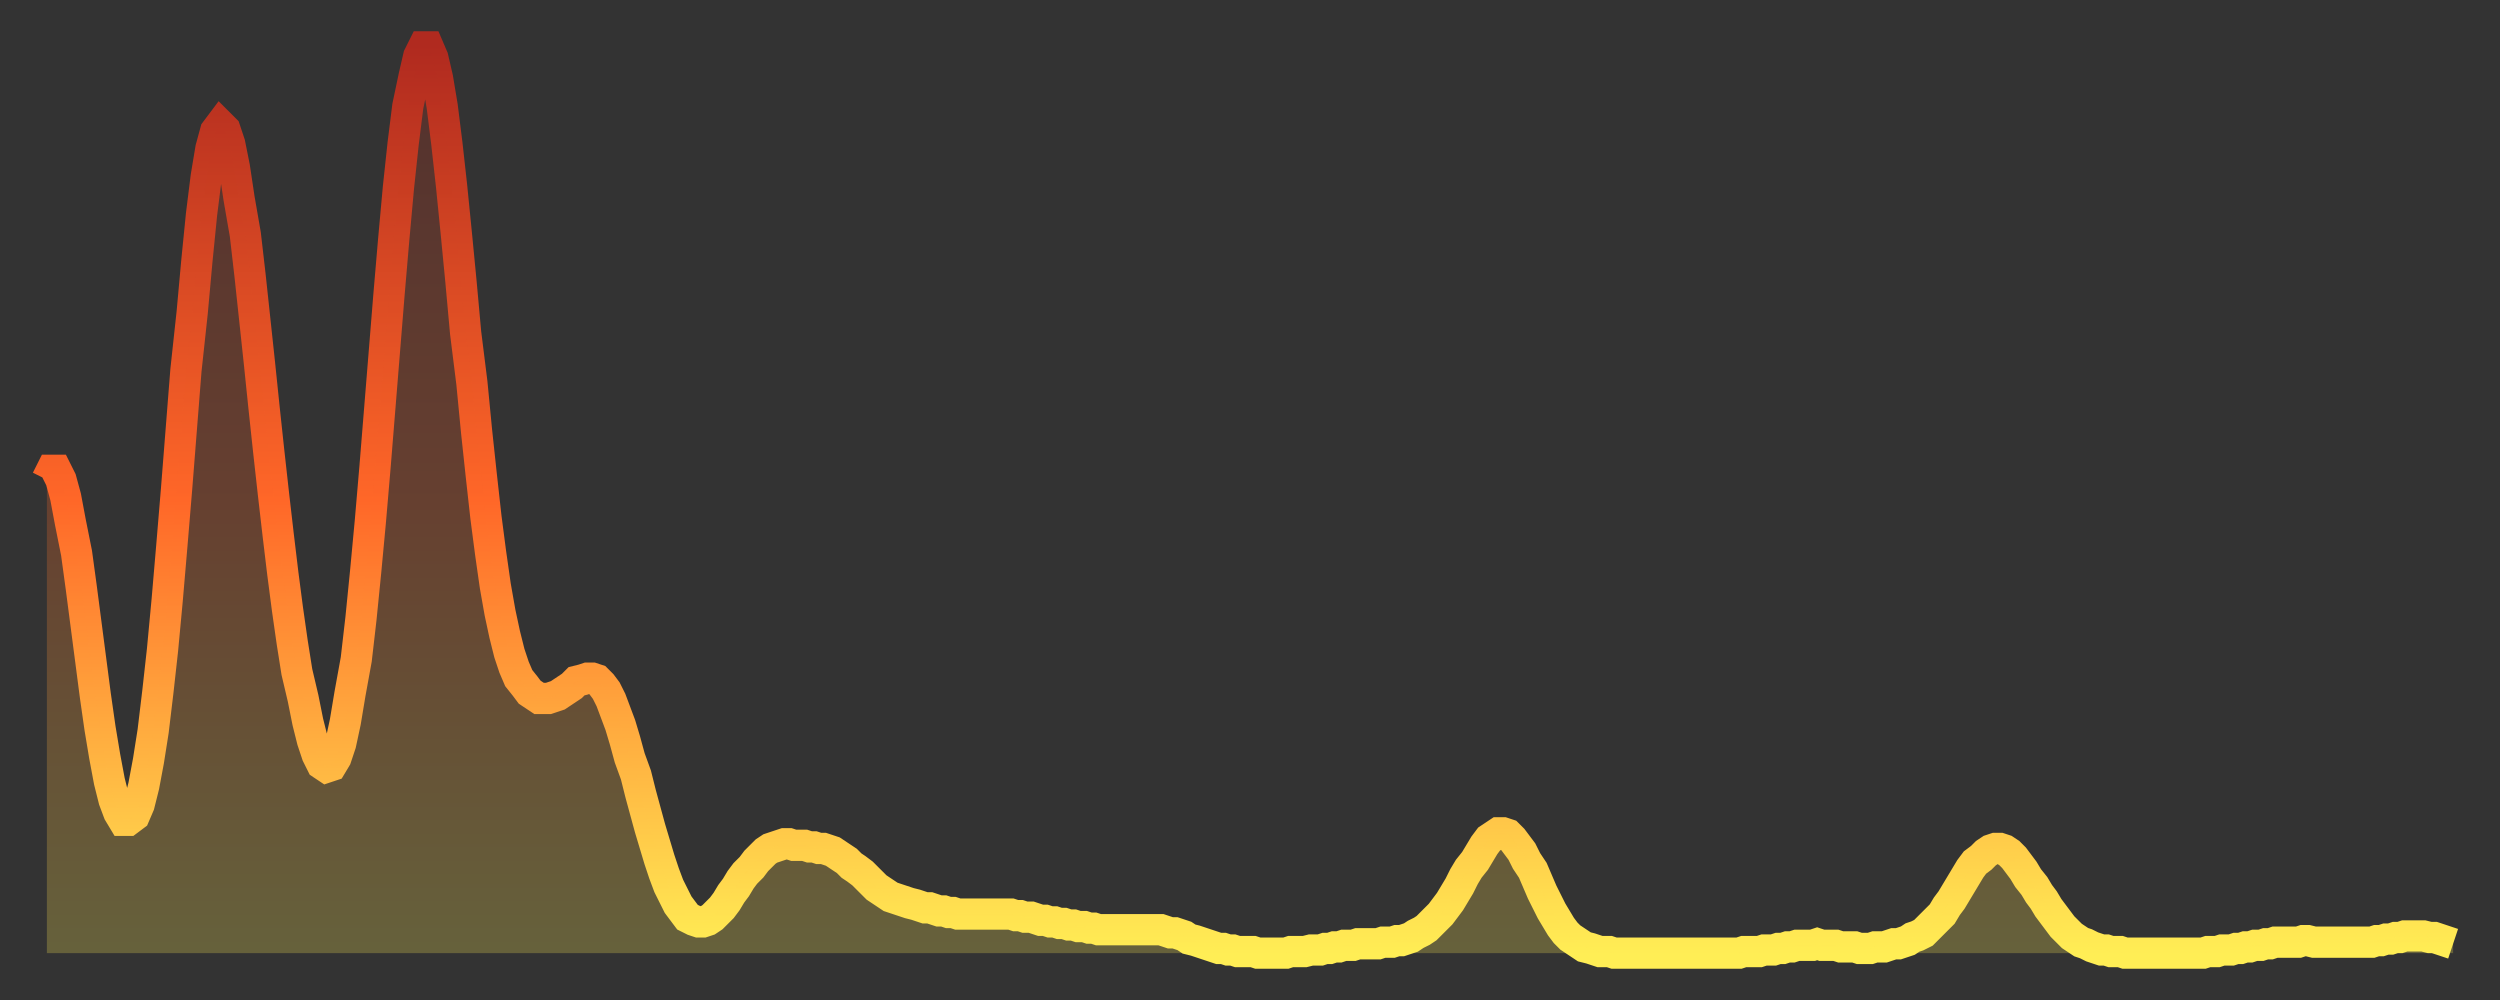 <?xml version="1.0" encoding="utf-8" ?>
<svg baseProfile="full" height="64" version="1.1" width="160" xmlns="http://www.w3.org/2000/svg" xmlns:ev="http://www.w3.org/2001/xml-events" xmlns:xlink="http://www.w3.org/1999/xlink"><rect width="100%" height="100%" fill="#333333" stroke="none"/><defs><linearGradient id="id820852" x1="0" x2="0" y1="0" y2="1"><stop offset="0%" stop-color="#b02a1f" /><stop offset="50%" stop-color="#ff6728" /><stop offset="100%" stop-color="#ffee55" /></linearGradient></defs><g transform="translate(3,3)"><g><path d="M 0.0 27.7 0.3 27.1 0.6 27.1 0.9 27.7 1.2 28.8 1.5 30.4 1.9 32.4 2.2 34.6 2.5 36.9 2.8 39.2 3.1 41.5 3.4 43.6 3.7 45.4 4.0 47.0 4.3 48.2 4.6 49.0 4.9 49.5 5.2 49.5 5.6 49.2 5.9 48.5 6.2 47.3 6.5 45.7 6.8 43.8 7.1 41.3 7.4 38.6 7.7 35.4 8.0 31.9 8.3 28.3 8.6 24.5 8.9 20.7 9.3 17.0 9.6 13.7 9.9 10.7 10.2 8.3 10.5 6.5 10.8 5.4 11.1 5.0 11.4 5.3 11.7 6.2 12.0 7.7 12.3 9.7 12.7 12.0 13.0 14.6 13.3 17.4 13.6 20.2 13.9 23.1 14.2 25.9 14.5 28.6 14.8 31.2 15.1 33.7 15.4 36.0 15.7 38.1 16.0 40.0 16.4 41.7 16.7 43.2 17.0 44.4 17.3 45.3 17.6 45.9 17.9 46.1 18.2 46.0 18.5 45.5 18.8 44.6 19.1 43.2 19.4 41.4 19.8 39.2 20.1 36.6 20.4 33.6 20.7 30.4 21.0 26.9 21.3 23.2 21.6 19.5 21.9 15.8 22.2 12.3 22.5 9.0 22.8 6.2 23.1 3.8 23.5 1.9 23.8 0.6 24.1 0.0 24.4 0.0 24.7 0.7 25.0 2.0 25.3 3.8 25.6 6.2 25.9 8.9 26.2 11.9 26.5 15.0 26.8 18.3 27.2 21.5 27.5 24.6 27.8 27.4 28.1 30.1 28.4 32.4 28.7 34.5 29.0 36.2 29.3 37.6 29.6 38.8 29.9 39.7 30.2 40.4 30.6 40.9 30.9 41.3 31.2 41.5 31.5 41.7 31.8 41.7 32.1 41.7 32.4 41.6 32.7 41.5 33.0 41.3 33.3 41.1 33.6 40.9 33.9 40.6 34.3 40.5 34.6 40.4 34.9 40.4 35.2 40.5 35.5 40.8 35.8 41.2 36.1 41.8 36.4 42.6 36.7 43.4 37.0 44.4 37.3 45.5 37.7 46.6 38.0 47.8 38.3 48.9 38.6 50.0 38.9 51.0 39.2 52.0 39.5 52.9 39.8 53.7 40.1 54.3 40.4 54.9 40.7 55.3 41.0 55.7 41.4 55.9 41.7 56.0 42.0 56.0 42.3 55.9 42.6 55.7 42.9 55.4 43.2 55.1 43.5 54.7 43.8 54.2 44.1 53.8 44.4 53.3 44.7 52.9 45.1 52.5 45.4 52.1 45.7 51.8 46.0 51.5 46.3 51.3 46.6 51.2 46.9 51.1 47.2 51.0 47.5 51.0 47.8 51.1 48.1 51.1 48.5 51.1 48.8 51.2 49.1 51.2 49.4 51.3 49.7 51.3 50.0 51.4 50.3 51.5 50.6 51.7 50.9 51.9 51.2 52.1 51.5 52.4 51.8 52.6 52.2 52.9 52.5 53.2 52.8 53.5 53.1 53.8 53.4 54.0 53.7 54.2 54.0 54.4 54.3 54.5 54.6 54.6 54.9 54.7 55.2 54.8 55.6 54.9 55.9 55.0 56.2 55.1 56.5 55.1 56.8 55.2 57.1 55.3 57.4 55.3 57.7 55.4 58.0 55.4 58.3 55.5 58.6 55.5 58.9 55.5 59.3 55.5 59.6 55.5 59.9 55.5 60.2 55.5 60.5 55.5 60.8 55.5 61.1 55.5 61.4 55.5 61.7 55.5 62.0 55.6 62.3 55.6 62.6 55.7 63.0 55.7 63.3 55.8 63.6 55.9 63.9 55.9 64.2 56.0 64.5 56.0 64.8 56.1 65.1 56.1 65.4 56.2 65.7 56.2 66.0 56.3 66.4 56.3 66.7 56.4 67.0 56.4 67.3 56.5 67.6 56.5 67.9 56.5 68.2 56.5 68.5 56.5 68.8 56.5 69.1 56.5 69.4 56.5 69.7 56.5 70.1 56.5 70.4 56.5 70.7 56.5 71.0 56.5 71.3 56.5 71.6 56.6 71.9 56.7 72.2 56.7 72.5 56.8 72.8 56.9 73.1 57.1 73.5 57.2 73.8 57.3 74.1 57.4 74.4 57.5 74.7 57.6 75.0 57.7 75.3 57.7 75.6 57.8 75.9 57.8 76.2 57.9 76.5 57.9 76.8 57.9 77.2 57.9 77.5 58.0 77.8 58.0 78.1 58.0 78.4 58.0 78.7 58.0 79.0 58.0 79.3 58.0 79.6 57.9 79.9 57.9 80.2 57.9 80.5 57.9 80.9 57.8 81.2 57.8 81.5 57.8 81.8 57.7 82.1 57.7 82.4 57.6 82.7 57.6 83.0 57.5 83.3 57.5 83.6 57.5 83.9 57.4 84.3 57.4 84.6 57.4 84.9 57.4 85.2 57.4 85.5 57.3 85.8 57.3 86.1 57.3 86.4 57.2 86.7 57.2 87.0 57.1 87.3 57.0 87.6 56.8 88.0 56.6 88.3 56.4 88.6 56.1 88.9 55.8 89.2 55.5 89.5 55.1 89.8 54.7 90.1 54.2 90.4 53.7 90.7 53.1 91.0 52.6 91.4 52.1 91.7 51.6 92.0 51.1 92.3 50.7 92.6 50.5 92.9 50.3 93.2 50.3 93.5 50.4 93.8 50.7 94.1 51.1 94.4 51.5 94.7 52.1 95.1 52.7 95.4 53.4 95.7 54.1 96.0 54.7 96.3 55.3 96.6 55.8 96.9 56.3 97.2 56.7 97.5 57.0 97.8 57.2 98.1 57.4 98.4 57.6 98.8 57.7 99.1 57.8 99.4 57.9 99.7 57.9 100.0 57.9 100.3 58.0 100.6 58.0 100.9 58.0 101.2 58.0 101.5 58.0 101.8 58.0 102.2 58.0 102.5 58.0 102.8 58.0 103.1 58.0 103.4 58.0 103.7 58.0 104.0 58.0 104.3 58.0 104.6 58.0 104.9 58.0 105.2 58.0 105.5 58.0 105.9 58.0 106.2 58.0 106.5 58.0 106.8 58.0 107.1 58.0 107.4 58.0 107.7 58.0 108.0 58.0 108.3 58.0 108.6 57.9 108.9 57.9 109.3 57.9 109.6 57.9 109.9 57.8 110.2 57.8 110.5 57.8 110.8 57.7 111.1 57.7 111.4 57.6 111.7 57.6 112.0 57.5 112.3 57.5 112.6 57.5 113.0 57.5 113.3 57.4 113.6 57.5 113.9 57.5 114.2 57.5 114.5 57.5 114.8 57.6 115.1 57.6 115.4 57.6 115.7 57.6 116.0 57.7 116.3 57.7 116.7 57.7 117.0 57.6 117.3 57.6 117.6 57.6 117.9 57.5 118.2 57.4 118.5 57.4 118.8 57.3 119.1 57.2 119.4 57.0 119.7 56.9 120.1 56.7 120.4 56.4 120.7 56.1 121.0 55.8 121.3 55.5 121.6 55.0 121.9 54.6 122.2 54.1 122.5 53.6 122.8 53.1 123.1 52.6 123.4 52.2 123.8 51.9 124.1 51.6 124.4 51.4 124.7 51.3 125.0 51.3 125.3 51.4 125.6 51.6 125.9 51.9 126.2 52.3 126.5 52.7 126.8 53.2 127.2 53.7 127.5 54.2 127.8 54.6 128.1 55.1 128.4 55.5 128.7 55.9 129.0 56.3 129.3 56.6 129.6 56.9 129.9 57.1 130.2 57.3 130.5 57.4 130.9 57.6 131.2 57.7 131.5 57.8 131.8 57.8 132.1 57.9 132.4 57.9 132.7 57.9 133.0 58.0 133.3 58.0 133.6 58.0 133.9 58.0 134.2 58.0 134.6 58.0 134.9 58.0 135.2 58.0 135.5 58.0 135.8 58.0 136.1 58.0 136.4 58.0 136.7 58.0 137.0 58.0 137.3 58.0 137.6 58.0 138.0 58.0 138.3 57.9 138.6 57.9 138.9 57.9 139.2 57.8 139.5 57.8 139.8 57.8 140.1 57.7 140.4 57.7 140.7 57.6 141.0 57.6 141.3 57.5 141.7 57.5 142.0 57.4 142.3 57.4 142.6 57.3 142.9 57.3 143.2 57.3 143.5 57.3 143.8 57.3 144.1 57.3 144.4 57.2 144.7 57.2 145.1 57.3 145.4 57.3 145.7 57.3 146.0 57.3 146.3 57.3 146.6 57.3 146.9 57.3 147.2 57.3 147.5 57.3 147.8 57.3 148.1 57.3 148.4 57.3 148.8 57.3 149.1 57.2 149.4 57.2 149.7 57.1 150.0 57.1 150.3 57.0 150.6 57.0 150.9 56.9 151.2 56.9 151.5 56.9 151.8 56.9 152.1 56.9 152.5 57.0 152.8 57.0 153.1 57.1 153.4 57.2 153.7 57.3 154.0 57.4" fill="none" id="graph-curve" opacity="1" stroke="url(#id820852)" stroke-width="2" /><path d="M 0 58 L 0.0 27.7 0.3 27.1 0.6 27.1 0.9 27.7 1.2 28.8 1.5 30.4 1.9 32.4 2.2 34.6 2.5 36.9 2.8 39.2 3.1 41.5 3.4 43.6 3.7 45.4 4.0 47.0 4.3 48.2 4.6 49.0 4.9 49.5 5.2 49.5 5.6 49.2 5.9 48.5 6.2 47.3 6.5 45.7 6.8 43.8 7.1 41.3 7.4 38.6 7.7 35.4 8.0 31.9 8.3 28.3 8.6 24.5 8.9 20.7 9.3 17.0 9.6 13.7 9.9 10.7 10.2 8.3 10.5 6.5 10.8 5.4 11.1 5.0 11.4 5.3 11.7 6.2 12.0 7.7 12.3 9.7 12.7 12.0 13.0 14.6 13.3 17.4 13.6 20.2 13.9 23.1 14.2 25.9 14.5 28.6 14.8 31.2 15.1 33.7 15.4 36.0 15.7 38.1 16.0 40.0 16.4 41.7 16.7 43.2 17.0 44.4 17.3 45.3 17.6 45.9 17.9 46.1 18.2 46.0 18.5 45.5 18.8 44.6 19.1 43.2 19.4 41.4 19.8 39.2 20.1 36.6 20.4 33.6 20.7 30.4 21.0 26.9 21.3 23.2 21.6 19.5 21.9 15.8 22.2 12.3 22.5 9.0 22.8 6.2 23.1 3.8 23.5 1.9 23.8 0.6 24.1 0.0 24.4 0.0 24.7 0.7 25.0 2.0 25.3 3.8 25.6 6.2 25.9 8.9 26.2 11.9 26.5 15.0 26.8 18.3 27.2 21.5 27.5 24.6 27.8 27.4 28.1 30.1 28.4 32.4 28.7 34.5 29.0 36.2 29.3 37.6 29.6 38.8 29.9 39.7 30.2 40.4 30.6 40.9 30.9 41.3 31.2 41.5 31.5 41.7 31.8 41.7 32.1 41.7 32.4 41.6 32.7 41.5 33.0 41.3 33.3 41.1 33.6 40.9 33.9 40.6 34.3 40.5 34.6 40.4 34.9 40.4 35.2 40.5 35.5 40.8 35.8 41.2 36.1 41.8 36.4 42.6 36.7 43.4 37.0 44.4 37.3 45.5 37.7 46.6 38.0 47.8 38.3 48.9 38.6 50.0 38.9 51.0 39.2 52.0 39.5 52.9 39.8 53.7 40.1 54.3 40.4 54.9 40.7 55.3 41.0 55.7 41.4 55.9 41.7 56.0 42.0 56.0 42.3 55.9 42.6 55.7 42.9 55.4 43.2 55.1 43.5 54.7 43.8 54.2 44.1 53.8 44.4 53.3 44.7 52.9 45.1 52.5 45.4 52.1 45.7 51.8 46.0 51.5 46.3 51.3 46.6 51.2 46.9 51.1 47.2 51.0 47.5 51.0 47.8 51.1 48.1 51.1 48.5 51.1 48.8 51.2 49.1 51.2 49.4 51.3 49.7 51.3 50.0 51.4 50.3 51.5 50.6 51.7 50.9 51.9 51.2 52.1 51.5 52.4 51.8 52.6 52.2 52.9 52.5 53.2 52.8 53.5 53.1 53.8 53.4 54.0 53.7 54.2 54.0 54.4 54.3 54.5 54.6 54.6 54.9 54.7 55.2 54.8 55.6 54.9 55.9 55.0 56.2 55.1 56.5 55.1 56.8 55.2 57.1 55.3 57.4 55.3 57.7 55.4 58.0 55.4 58.3 55.5 58.6 55.5 58.9 55.5 59.3 55.5 59.6 55.5 59.9 55.5 60.2 55.5 60.5 55.5 60.8 55.5 61.1 55.5 61.4 55.5 61.7 55.5 62.0 55.6 62.3 55.6 62.6 55.7 63.0 55.7 63.3 55.8 63.6 55.9 63.9 55.9 64.2 56.0 64.5 56.0 64.8 56.1 65.1 56.1 65.4 56.2 65.7 56.2 66.0 56.3 66.4 56.3 66.7 56.4 67.0 56.4 67.3 56.5 67.6 56.5 67.9 56.5 68.2 56.5 68.5 56.5 68.8 56.5 69.1 56.5 69.4 56.5 69.7 56.5 70.1 56.5 70.4 56.5 70.7 56.5 71.0 56.5 71.3 56.5 71.6 56.6 71.9 56.7 72.2 56.7 72.5 56.8 72.8 56.9 73.1 57.1 73.5 57.2 73.8 57.3 74.1 57.4 74.4 57.5 74.7 57.6 75.0 57.7 75.3 57.7 75.6 57.8 75.9 57.8 76.2 57.9 76.5 57.9 76.8 57.9 77.2 57.9 77.5 58.0 77.8 58.0 78.1 58.0 78.4 58.0 78.7 58.0 79.0 58.0 79.3 58.0 79.6 57.9 79.9 57.9 80.2 57.9 80.5 57.9 80.9 57.8 81.2 57.8 81.5 57.8 81.8 57.7 82.1 57.7 82.4 57.6 82.7 57.6 83.0 57.5 83.3 57.5 83.6 57.5 83.9 57.4 84.3 57.4 84.6 57.4 84.9 57.4 85.2 57.4 85.5 57.3 85.8 57.3 86.1 57.3 86.4 57.2 86.7 57.2 87.0 57.1 87.3 57.0 87.6 56.8 88.0 56.6 88.3 56.4 88.6 56.1 88.9 55.8 89.2 55.5 89.5 55.1 89.8 54.7 90.1 54.2 90.4 53.7 90.7 53.1 91.0 52.6 91.4 52.1 91.7 51.6 92.0 51.1 92.3 50.7 92.6 50.5 92.9 50.3 93.2 50.3 93.5 50.4 93.8 50.7 94.1 51.1 94.4 51.5 94.7 52.1 95.1 52.7 95.4 53.4 95.7 54.1 96.0 54.7 96.3 55.3 96.6 55.8 96.9 56.3 97.2 56.7 97.5 57.0 97.8 57.2 98.1 57.4 98.4 57.6 98.8 57.7 99.1 57.8 99.4 57.9 99.7 57.9 100.0 57.9 100.3 58.0 100.6 58.0 100.9 58.0 101.2 58.0 101.5 58.0 101.8 58.0 102.2 58.0 102.5 58.0 102.8 58.0 103.1 58.0 103.4 58.0 103.7 58.0 104.0 58.0 104.3 58.0 104.6 58.0 104.9 58.0 105.2 58.0 105.5 58.0 105.9 58.0 106.2 58.0 106.5 58.0 106.8 58.0 107.1 58.0 107.4 58.0 107.7 58.0 108.0 58.0 108.3 58.0 108.6 57.9 108.9 57.9 109.3 57.9 109.6 57.9 109.9 57.8 110.2 57.8 110.5 57.8 110.8 57.7 111.1 57.7 111.4 57.6 111.7 57.6 112.0 57.5 112.3 57.5 112.6 57.5 113.0 57.5 113.3 57.4 113.6 57.5 113.9 57.5 114.2 57.5 114.5 57.5 114.8 57.6 115.1 57.6 115.4 57.6 115.7 57.6 116.0 57.7 116.3 57.7 116.7 57.7 117.0 57.6 117.3 57.6 117.6 57.6 117.9 57.5 118.2 57.4 118.5 57.4 118.8 57.3 119.1 57.2 119.4 57.0 119.7 56.9 120.1 56.7 120.4 56.4 120.7 56.1 121.0 55.8 121.3 55.5 121.6 55.0 121.9 54.6 122.2 54.1 122.5 53.6 122.8 53.1 123.1 52.6 123.4 52.2 123.8 51.9 124.1 51.6 124.4 51.4 124.7 51.3 125.0 51.3 125.3 51.4 125.6 51.6 125.9 51.9 126.2 52.3 126.5 52.7 126.8 53.2 127.2 53.7 127.5 54.2 127.8 54.6 128.1 55.1 128.4 55.5 128.7 55.9 129.0 56.3 129.3 56.6 129.6 56.9 129.9 57.1 130.2 57.3 130.5 57.4 130.9 57.6 131.2 57.7 131.5 57.8 131.8 57.8 132.1 57.9 132.4 57.9 132.7 57.9 133.0 58.0 133.3 58.0 133.6 58.0 133.9 58.0 134.2 58.0 134.6 58.0 134.9 58.0 135.2 58.0 135.5 58.0 135.8 58.0 136.1 58.0 136.4 58.0 136.7 58.0 137.0 58.0 137.3 58.0 137.6 58.0 138.0 58.0 138.3 57.9 138.6 57.9 138.9 57.9 139.2 57.8 139.5 57.8 139.8 57.8 140.1 57.7 140.4 57.7 140.7 57.6 141.0 57.6 141.3 57.5 141.7 57.5 142.0 57.4 142.3 57.4 142.6 57.3 142.9 57.3 143.2 57.3 143.5 57.3 143.8 57.3 144.1 57.3 144.4 57.2 144.7 57.2 145.1 57.3 145.4 57.3 145.7 57.3 146.0 57.3 146.3 57.3 146.6 57.3 146.9 57.3 147.2 57.3 147.5 57.3 147.8 57.3 148.1 57.3 148.4 57.3 148.8 57.3 149.1 57.2 149.4 57.2 149.7 57.1 150.0 57.1 150.3 57.0 150.6 57.0 150.9 56.9 151.2 56.9 151.5 56.9 151.8 56.9 152.1 56.9 152.5 57.0 152.8 57.0 153.1 57.1 153.4 57.2 153.7 57.3 154.0 57.4 154 58" fill="url(#id820852)" fill-opacity=".25" id="graph-shadow" /></g></g></svg>